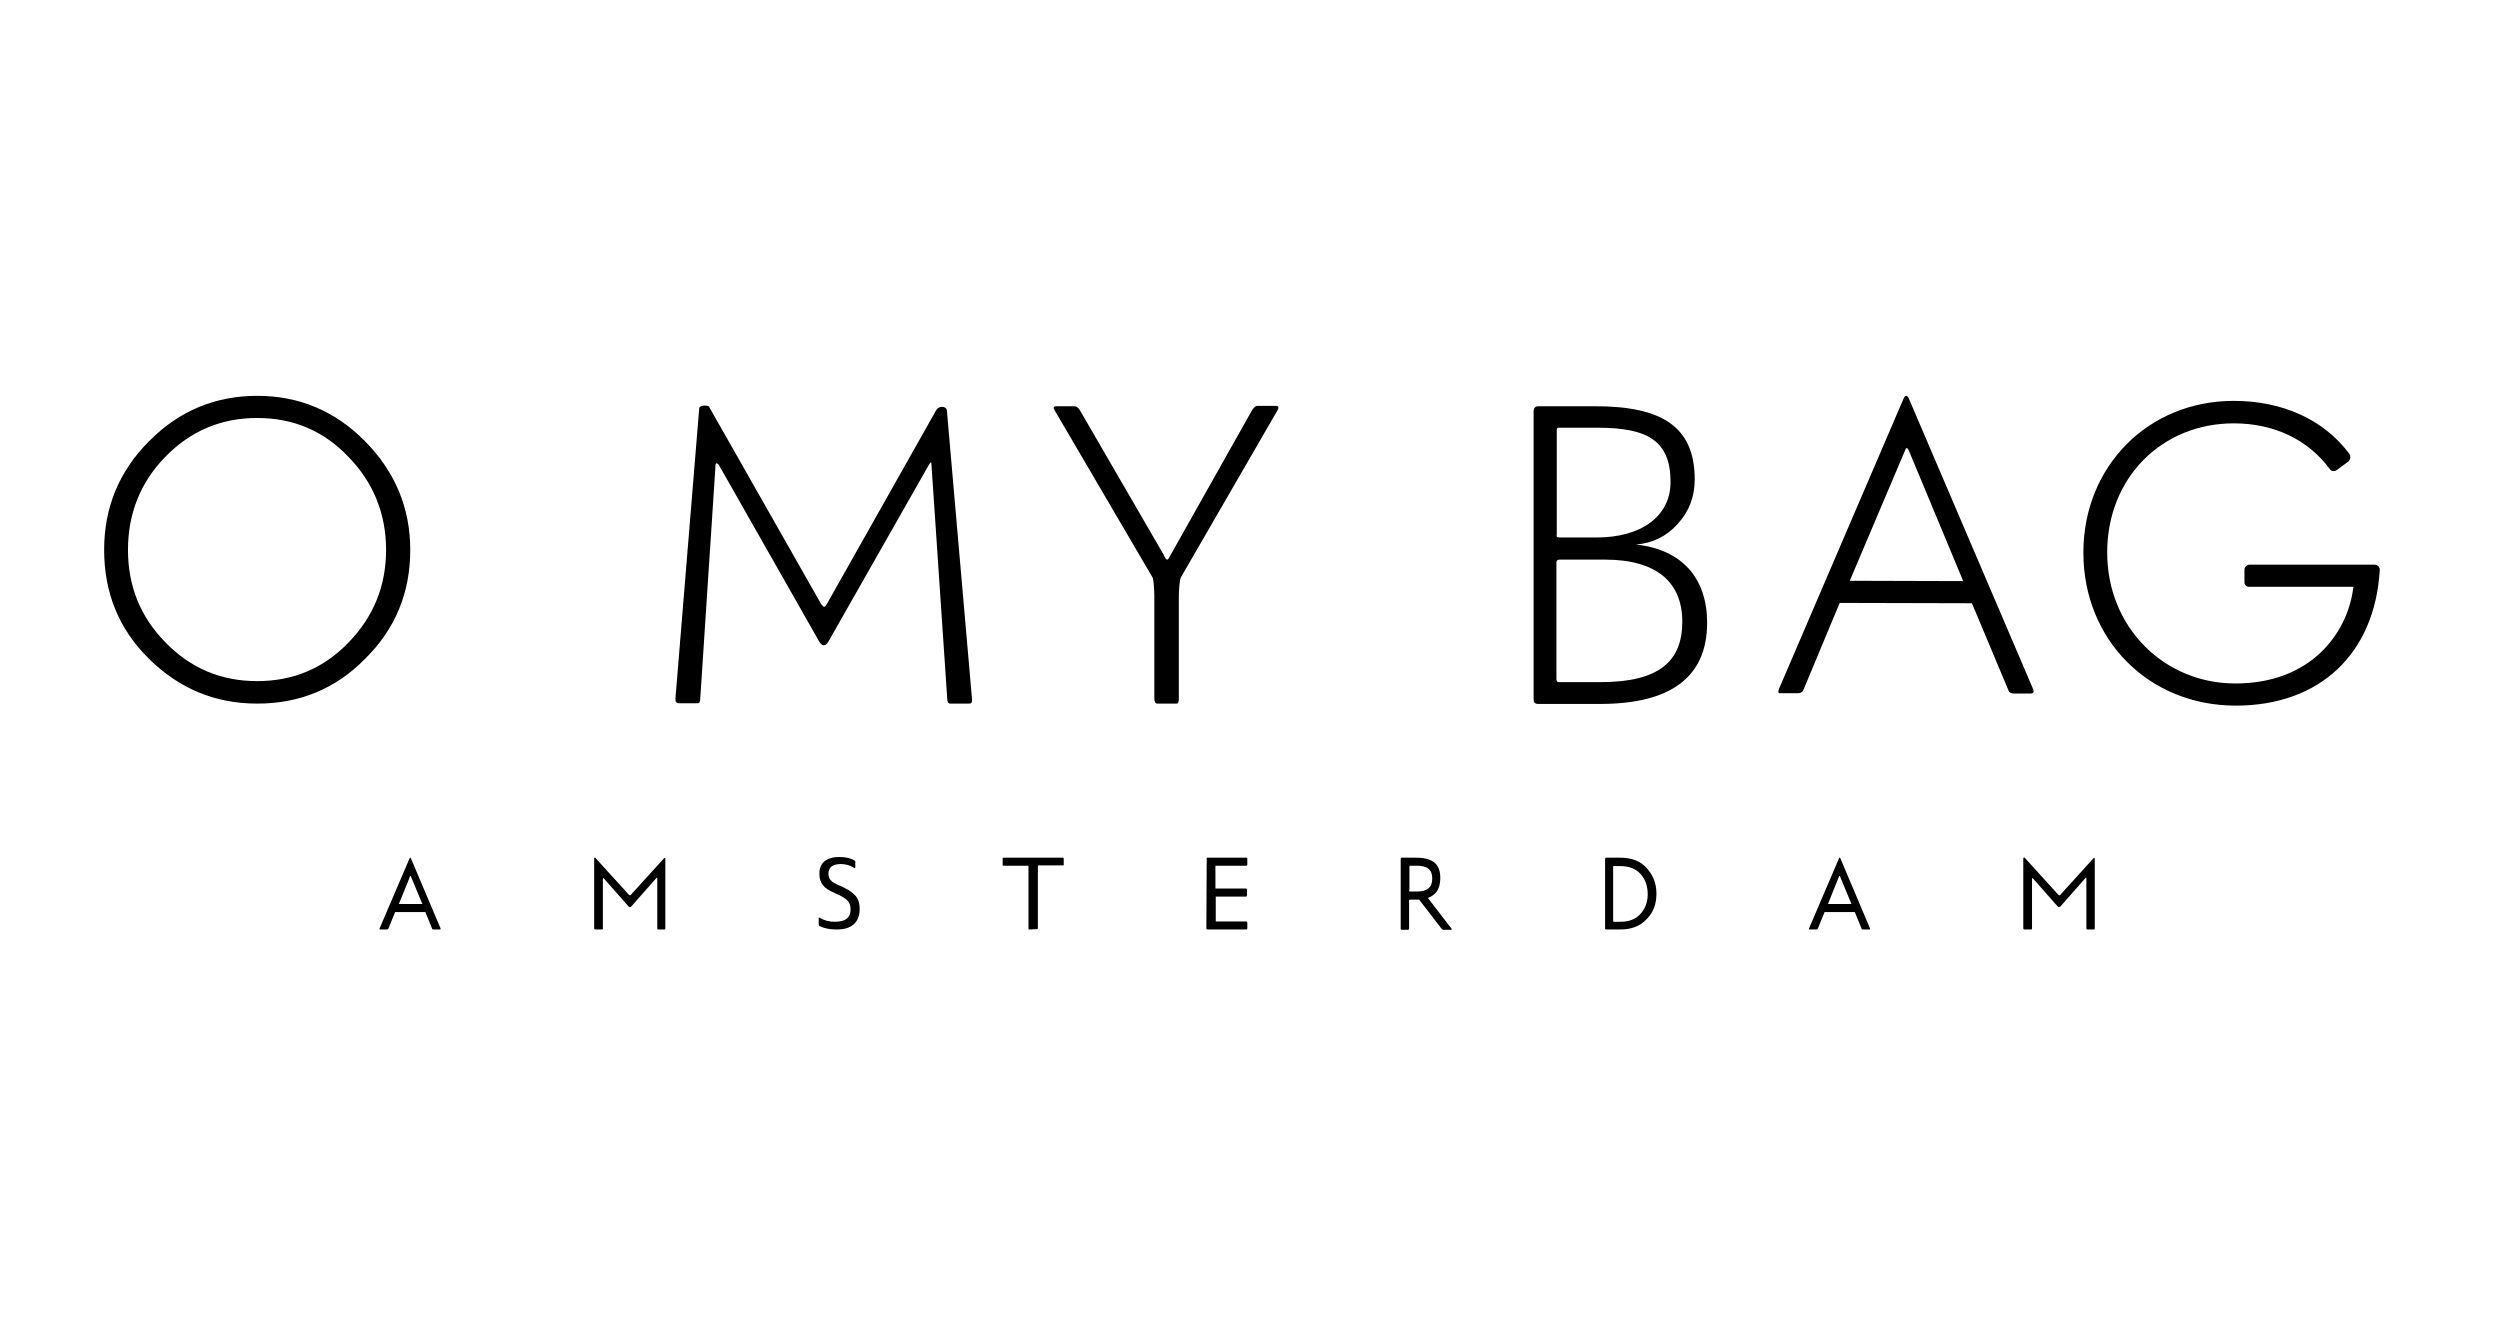 <svg width="120" height="64" viewBox="0 0 120 64" fill="none" xmlns="http://www.w3.org/2000/svg">
<g clip-path="url(#clip0_1126_150975)">
<path fill-rule="evenodd" clip-rule="evenodd" d="M100.195 44.615C100.146 44.615 100.146 44.599 100.146 44.551V42.151C100.146 42.118 100.13 42.118 100.098 42.151L98.906 43.504C98.858 43.552 98.825 43.552 98.777 43.52L97.585 42.167C97.553 42.135 97.537 42.151 97.537 42.199V44.567C97.537 44.599 97.52 44.615 97.488 44.615H97.182C97.134 44.615 97.118 44.599 97.118 44.551V41.2C97.118 41.168 97.166 41.152 97.182 41.168L98.793 42.94C98.825 42.972 98.858 42.988 98.89 42.956L100.485 41.2C100.517 41.168 100.549 41.168 100.549 41.216V44.567C100.549 44.599 100.533 44.615 100.517 44.615H100.195ZM45.613 33.773C45.517 33.773 45.468 33.693 45.468 33.548L44.711 22.319C44.711 22.158 44.679 22.142 44.582 22.319L39.765 30.793C39.62 31.035 39.475 31.035 39.33 30.809L34.497 22.303C34.352 22.158 34.336 22.27 34.336 22.48L33.611 33.548C33.611 33.693 33.579 33.757 33.466 33.757H32.596C32.467 33.757 32.419 33.693 32.419 33.548L33.563 19.596C33.563 19.451 33.982 19.435 34.03 19.516L39.411 28.988C39.556 29.182 39.588 29.166 39.701 28.972L44.953 19.661C45.114 19.451 45.452 19.5 45.452 19.725L46.66 33.596C46.66 33.725 46.628 33.773 46.516 33.773H45.613ZM87.742 43.391H88.869L88.322 42.07C88.305 42.038 88.289 42.038 88.273 42.07L87.742 43.391ZM88.273 41.2C88.289 41.152 88.322 41.152 88.338 41.2L89.755 44.551C89.772 44.599 89.772 44.615 89.723 44.615H89.417C89.385 44.615 89.353 44.599 89.353 44.567L89.03 43.778H87.581L87.258 44.567C87.242 44.599 87.226 44.615 87.178 44.615H86.856C86.823 44.615 86.823 44.583 86.839 44.551L88.273 41.2ZM77.431 44.197C77.431 44.229 77.447 44.245 77.463 44.245H77.785C78.204 44.245 78.527 44.116 78.752 43.858C78.978 43.6 79.09 43.294 79.09 42.924C79.09 42.537 78.978 42.215 78.752 41.957C78.527 41.7 78.188 41.571 77.753 41.571H77.447C77.431 41.571 77.431 41.587 77.431 41.603V44.197ZM77.093 44.615C77.061 44.615 77.044 44.599 77.044 44.551V41.232C77.044 41.2 77.061 41.168 77.093 41.168H77.753C78.317 41.168 78.736 41.329 79.042 41.667C79.348 42.005 79.509 42.408 79.509 42.892C79.509 43.391 79.364 43.794 79.042 44.116C78.736 44.454 78.317 44.615 77.753 44.615H77.093ZM67.636 42.73C67.636 42.779 67.636 42.795 67.684 42.795H67.99C68.506 42.795 68.748 42.602 68.748 42.167C68.748 41.732 68.506 41.554 67.99 41.554H67.7C67.652 41.554 67.652 41.571 67.652 41.603V42.73H67.636ZM67.958 41.168C68.812 41.168 69.134 41.506 69.134 42.135C69.134 42.65 68.941 42.956 68.538 43.101L69.666 44.567C69.698 44.615 69.682 44.632 69.634 44.632H69.279C69.263 44.632 69.231 44.615 69.199 44.583L68.119 43.182H67.684C67.652 43.182 67.636 43.198 67.636 43.23V44.567C67.636 44.599 67.62 44.632 67.588 44.632H67.282C67.249 44.632 67.233 44.615 67.233 44.567V41.232C67.233 41.2 67.249 41.168 67.282 41.168H67.958ZM57.922 41.2C57.922 41.168 57.938 41.168 57.97 41.168H59.806C59.855 41.168 59.871 41.184 59.871 41.216V41.506C59.871 41.538 59.855 41.554 59.806 41.554H58.356C58.356 41.554 58.34 41.554 58.34 41.571V42.634C58.34 42.65 58.34 42.65 58.356 42.65H59.806C59.839 42.65 59.855 42.666 59.855 42.714V42.956C59.855 43.004 59.839 43.037 59.806 43.037H58.373C58.356 43.037 58.356 43.037 58.356 43.053V44.213C58.356 44.229 58.356 44.229 58.373 44.229H59.823C59.855 44.229 59.871 44.261 59.871 44.309V44.551C59.871 44.599 59.855 44.615 59.806 44.615H57.97C57.938 44.615 57.905 44.599 57.905 44.567L57.922 41.2ZM49.415 44.615C49.367 44.615 49.367 44.599 49.367 44.567V41.603C49.367 41.571 49.367 41.554 49.319 41.554H48.175C48.143 41.554 48.127 41.538 48.127 41.522V41.216C48.127 41.184 48.143 41.168 48.175 41.168H51.01C51.042 41.168 51.059 41.184 51.059 41.2V41.506C51.059 41.538 51.042 41.538 51.01 41.538H49.867C49.834 41.538 49.818 41.554 49.818 41.571V44.535C49.818 44.583 49.802 44.599 49.77 44.599L49.415 44.615ZM40.168 44.615C39.846 44.615 39.572 44.567 39.346 44.454C39.314 44.438 39.298 44.406 39.298 44.374V44.068C39.298 44.035 39.314 44.035 39.346 44.051C39.556 44.181 39.797 44.245 40.071 44.245C40.587 44.245 40.828 44.051 40.828 43.649C40.828 43.439 40.764 43.278 40.587 43.149C40.506 43.085 40.426 43.037 40.361 43.004C40.313 42.972 40.216 42.94 40.087 42.876C40.071 42.859 40.039 42.859 40.023 42.843C39.572 42.65 39.33 42.424 39.33 41.925C39.33 41.426 39.669 41.136 40.281 41.136C40.571 41.136 40.812 41.184 41.006 41.297C41.038 41.313 41.054 41.329 41.054 41.361V41.651C41.054 41.667 41.022 41.683 41.006 41.667C40.812 41.538 40.603 41.474 40.361 41.474C39.959 41.474 39.765 41.635 39.765 41.941C39.765 42.102 39.814 42.215 39.959 42.328C40.039 42.376 40.104 42.424 40.152 42.441C40.2 42.473 40.281 42.505 40.41 42.553C40.539 42.618 40.635 42.666 40.716 42.714C40.796 42.763 40.877 42.827 40.974 42.908C41.167 43.069 41.264 43.311 41.264 43.617C41.264 44.309 40.845 44.615 40.168 44.615ZM31.597 44.615C31.549 44.615 31.549 44.599 31.549 44.551V42.151C31.549 42.118 31.533 42.118 31.501 42.151L30.309 43.504C30.26 43.552 30.228 43.552 30.18 43.52L28.988 42.167C28.955 42.135 28.939 42.151 28.939 42.199V44.567C28.939 44.599 28.923 44.615 28.891 44.615H28.585C28.536 44.615 28.52 44.599 28.52 44.551V41.2C28.52 41.168 28.569 41.152 28.569 41.168L30.18 42.94C30.212 42.972 30.244 42.988 30.276 42.956L31.871 41.2C31.92 41.168 31.936 41.168 31.936 41.216V44.567C31.936 44.599 31.92 44.615 31.887 44.615H31.597ZM19.144 43.391H20.272L19.724 42.07C19.708 42.038 19.692 42.038 19.676 42.07C19.692 42.07 19.144 43.391 19.144 43.391ZM19.66 41.2C19.676 41.152 19.708 41.152 19.724 41.2L21.142 44.551C21.158 44.599 21.158 44.615 21.11 44.615H20.804C20.771 44.615 20.739 44.599 20.739 44.567L20.417 43.778H18.967L18.645 44.567C18.629 44.599 18.613 44.615 18.564 44.615H18.242C18.21 44.615 18.21 44.583 18.226 44.551L19.66 41.2ZM88.789 27.877L94.234 27.893L91.624 21.626C91.56 21.481 91.495 21.465 91.447 21.61L88.789 27.877ZM91.366 19.145C91.447 18.968 91.528 18.936 91.624 19.129L97.585 33.065C97.649 33.209 97.601 33.29 97.456 33.29H96.683C96.538 33.29 96.441 33.242 96.409 33.145L94.653 28.956L88.305 28.94L86.566 33.113C86.533 33.209 86.437 33.274 86.308 33.274H85.438C85.341 33.274 85.341 33.193 85.406 33.032L91.366 19.145ZM74.708 32.597C74.708 32.694 74.757 32.742 74.805 32.742H76.835C79.654 32.742 80.75 31.727 80.75 29.842C80.75 27.941 79.509 26.862 77.044 26.862H74.87C74.773 26.862 74.708 26.894 74.708 26.991V32.597ZM74.708 25.702C74.708 25.767 74.757 25.799 74.853 25.799H76.642C78.817 25.799 80.186 24.752 80.186 23.14C80.186 21.175 79.106 20.531 76.706 20.531H74.805C74.741 20.531 74.725 20.563 74.725 20.66V25.702H74.708ZM73.613 19.757C73.613 19.58 73.694 19.5 73.838 19.5H76.577C79.751 19.5 81.346 20.466 81.346 23.012C81.346 23.849 81.072 24.558 80.524 25.154C79.993 25.75 79.316 26.073 78.527 26.137C80.75 26.379 81.942 27.764 81.942 29.891C81.942 32.484 80.218 33.789 76.803 33.789H73.822C73.677 33.789 73.613 33.709 73.613 33.548V19.757ZM55.553 33.773C55.457 33.773 55.408 33.693 55.408 33.516V28.586C55.408 28.344 55.376 27.78 55.312 27.7L50.64 19.725C50.543 19.58 50.559 19.5 50.704 19.5H51.574C51.671 19.5 51.751 19.564 51.816 19.661L55.843 26.604C56.005 26.959 56.037 26.926 56.182 26.652L60.096 19.693C60.193 19.548 60.274 19.483 60.338 19.483H61.256C61.369 19.483 61.401 19.548 61.321 19.693L56.681 27.716C56.617 27.812 56.584 28.376 56.584 28.634V33.548C56.584 33.693 56.552 33.773 56.472 33.773H55.553ZM7.948 30.841C9.156 32.082 10.622 32.694 12.346 32.694C14.069 32.694 15.536 32.082 16.728 30.841C17.92 29.617 18.532 28.135 18.532 26.395C18.532 24.655 17.92 23.157 16.728 21.932C15.536 20.676 14.069 20.063 12.346 20.063C10.622 20.063 9.156 20.676 7.931 21.932C6.739 23.157 6.143 24.655 6.143 26.395C6.143 28.135 6.739 29.617 7.948 30.841ZM7.158 21.175C8.592 19.725 10.332 19 12.346 19C14.359 19 16.083 19.725 17.517 21.175C18.951 22.625 19.692 24.365 19.692 26.395C19.692 28.441 18.983 30.181 17.533 31.614C16.116 33.065 14.376 33.773 12.346 33.773C10.316 33.773 8.592 33.048 7.142 31.614C5.708 30.197 4.999 28.457 4.999 26.395C4.999 24.365 5.708 22.625 7.158 21.175ZM107.219 19.242C109.571 19.242 111.536 20.144 112.761 21.771C112.809 21.836 112.825 21.916 112.809 21.997C112.793 22.077 112.761 22.142 112.696 22.174L112.165 22.561C112.052 22.641 111.891 22.625 111.826 22.512C110.779 21.095 109.152 20.321 107.219 20.321C103.787 20.321 101.145 22.915 101.145 26.524C101.145 30.1 103.868 32.807 107.299 32.807C110.924 32.807 112.632 30.406 112.938 28.344L112.97 28.167H107.944C107.831 28.167 107.734 28.07 107.734 27.957V27.345C107.734 27.216 107.847 27.104 107.976 27.104H113.969C114.05 27.104 114.114 27.136 114.162 27.184C114.211 27.233 114.243 27.297 114.227 27.378C113.985 31.389 111.343 33.87 107.315 33.87C103.143 33.87 100.002 30.712 100.002 26.524C100.002 22.383 103.111 19.242 107.219 19.242Z" fill="black"/>
</g>
<defs>
<clipPath id="clip0_1126_150975">
<rect width="110" height="26.86" fill="white" transform="translate(5 19)"/>
</clipPath>
</defs>
</svg>
